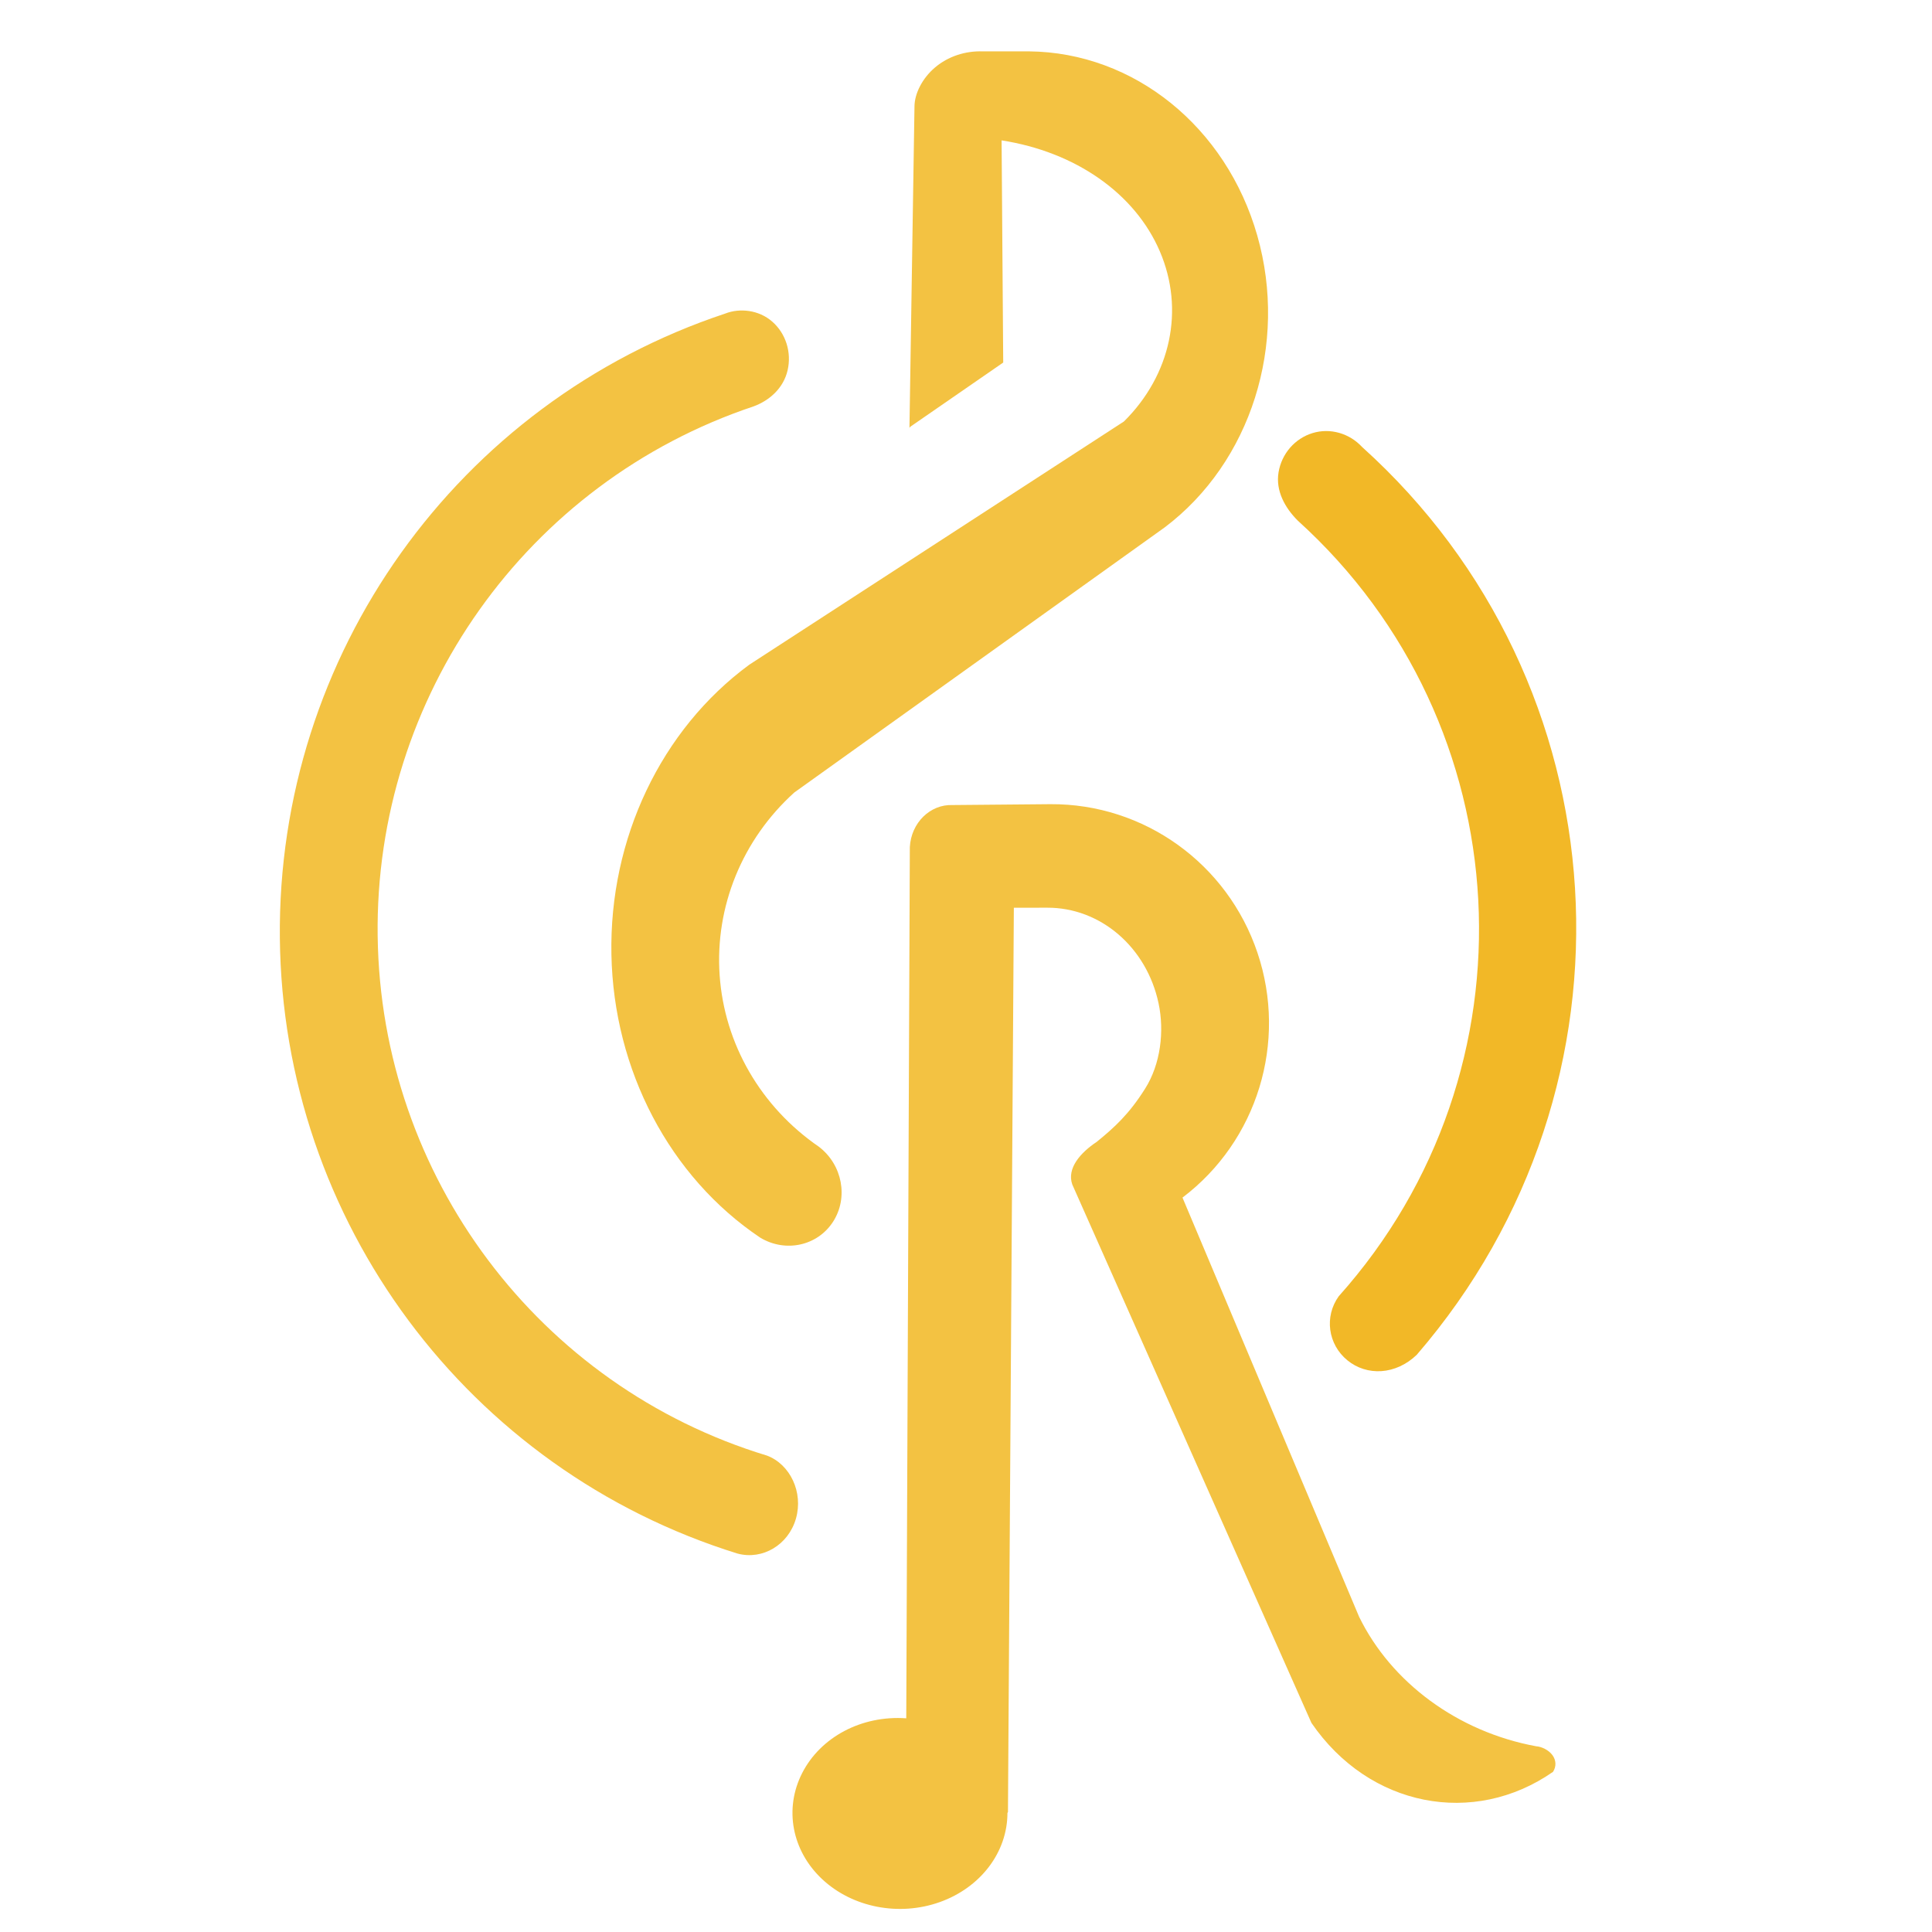 <svg xmlns:inkscape="http://www.inkscape.org/namespaces/inkscape" xmlns:sodipodi="http://sodipodi.sourceforge.net/DTD/sodipodi-0.dtd" xmlns="http://www.w3.org/2000/svg" xmlns:svg="http://www.w3.org/2000/svg" width="560" height="560" viewBox="0 0 148.167 148.167" id="svg1" xml:space="preserve" inkscape:version="1.3.2 (091e20e, 2023-11-25, custom)" sodipodi:docname="PA logo1.svg"><defs id="defs1"></defs><g inkscape:groupmode="layer" id="layer2" inkscape:label="Laag 2"><path id="path4-0" style="fill:#f3c242;fill-opacity:1;stroke:none;stroke-width:0.529" inkscape:label="c2" d="m 28.964,71.811 c 0.244,18.395 12.367,34.516 29.862,39.822 1.769,0.67 2.794,2.81 2.216,4.827 -0.577,2.017 -2.553,3.198 -4.479,2.685 C 35.868,112.723 21.678,93.645 21.462,71.942 21.247,50.239 35.053,30.881 55.624,24.045 c 1.099,-0.428 2.558,-0.291 3.6,0.62 1.042,0.911 1.498,2.358 1.178,3.736 -0.32,1.377 -1.396,2.321 -2.612,2.766 -17.38,5.812 -29.071,22.249 -28.827,40.644 z" sodipodi:nodetypes="scscscsscs"></path><path id="path1-0-8" style="fill:#f2b827;fill-opacity:1;stroke:none;stroke-width:0.529;stroke-opacity:1" inkscape:label="c2" d="m 108.654,103.9 c -1.617,1.553 -3.825,1.646 -5.321,0.424 -1.496,-1.223 -1.784,-3.356 -0.663,-4.914 15.492,-17.325 14.086,-43.89 -3.134,-59.475 -0.986,-0.981 -1.721,-2.293 -1.482,-3.719 0.24,-1.426 1.252,-2.59 2.611,-3.004 1.36,-0.414 2.832,0.027 3.792,1.065 20.09,18.094 22.061,48.919 4.197,69.622 z" sodipodi:nodetypes="csccsscc"></path></g><g inkscape:groupmode="layer" id="layer3" inkscape:label="Laag 3"><path id="path11" style="fill:#f3c242;fill-opacity:1;stroke:none;stroke-width:0.529;stroke-opacity:1" d="m 77.301,138.972 v 0 l 0.452,-69.357 2.553,-0.003 v 0 c 4.096,-0.015 7.633,3.033 8.546,7.335 0.457,2.151 0.151,4.656 -1.021,6.525 -1.245,1.985 -2.378,3.003 -3.72,4.096 -1.254,0.836 -2.309,2.034 -1.877,3.272 L 100.574,132.128 v 0 0 c 4.429,6.474 12.451,7.987 18.528,3.757 0.265,-0.41 0.245,-0.898 -0.052,-1.293 -0.298,-0.395 -0.831,-0.642 -1.242,-0.669 -6.031,-1.11 -11.124,-4.906 -13.577,-9.931 L 90.686,91.845 C 96.431,87.498 98.743,79.931 96.44,73.079 94.138,66.227 87.74,61.631 80.562,61.673 v 10e-7 0 l -7.503,0.067 c -1.725,-0.069 -3.185,1.365 -3.283,3.226 l -0.274,66.813 c -3.447,-0.244 -6.575,1.454 -7.978,4.191 -1.403,2.737 -0.799,5.962 1.525,8.142 2.325,2.18 5.901,2.877 9.031,1.759 3.13,-1.118 5.182,-3.825 5.182,-6.835" sodipodi:nodetypes="ccccsssccccccscccsscccccsssc"></path></g><g inkscape:groupmode="layer" id="layer4" inkscape:label="Laag 4"><path style="fill:#f3c242;stroke:none;stroke-width:0.529;stroke-opacity:1;fill-opacity:1" d="m 69.745,32.806 v 0.129 0 L 70.133,8.137 C 70.148,7.183 70.716,6.017 71.706,5.175 72.697,4.333 74.025,3.888 75.388,3.941 l 3.534,-0.002 c 8.047,0.08 15.123,5.792 17.5,14.127 2.378,8.335 -0.488,17.38 -7.088,22.371 l -28.418,20.34 c -3.988,3.602 -6.091,8.749 -5.726,14.016 0.364,5.268 3.157,10.097 7.625,13.162 1.795,1.382 2.264,3.901 1.069,5.747 -1.195,1.846 -3.639,2.38 -5.577,1.218 C 51.361,90.261 47.06,82.08 46.89,73.198 46.719,64.316 50.702,55.946 57.465,50.975 L 86.194,32.324 c 3.608,-3.569 4.668,-8.585 2.757,-13.044 -1.911,-4.459 -6.481,-7.634 -12.138,-8.514 l 0.124,17.038 -7.104,4.908" id="path24" sodipodi:nodetypes="ccccsccsccscscsccsccc"></path></g></svg>